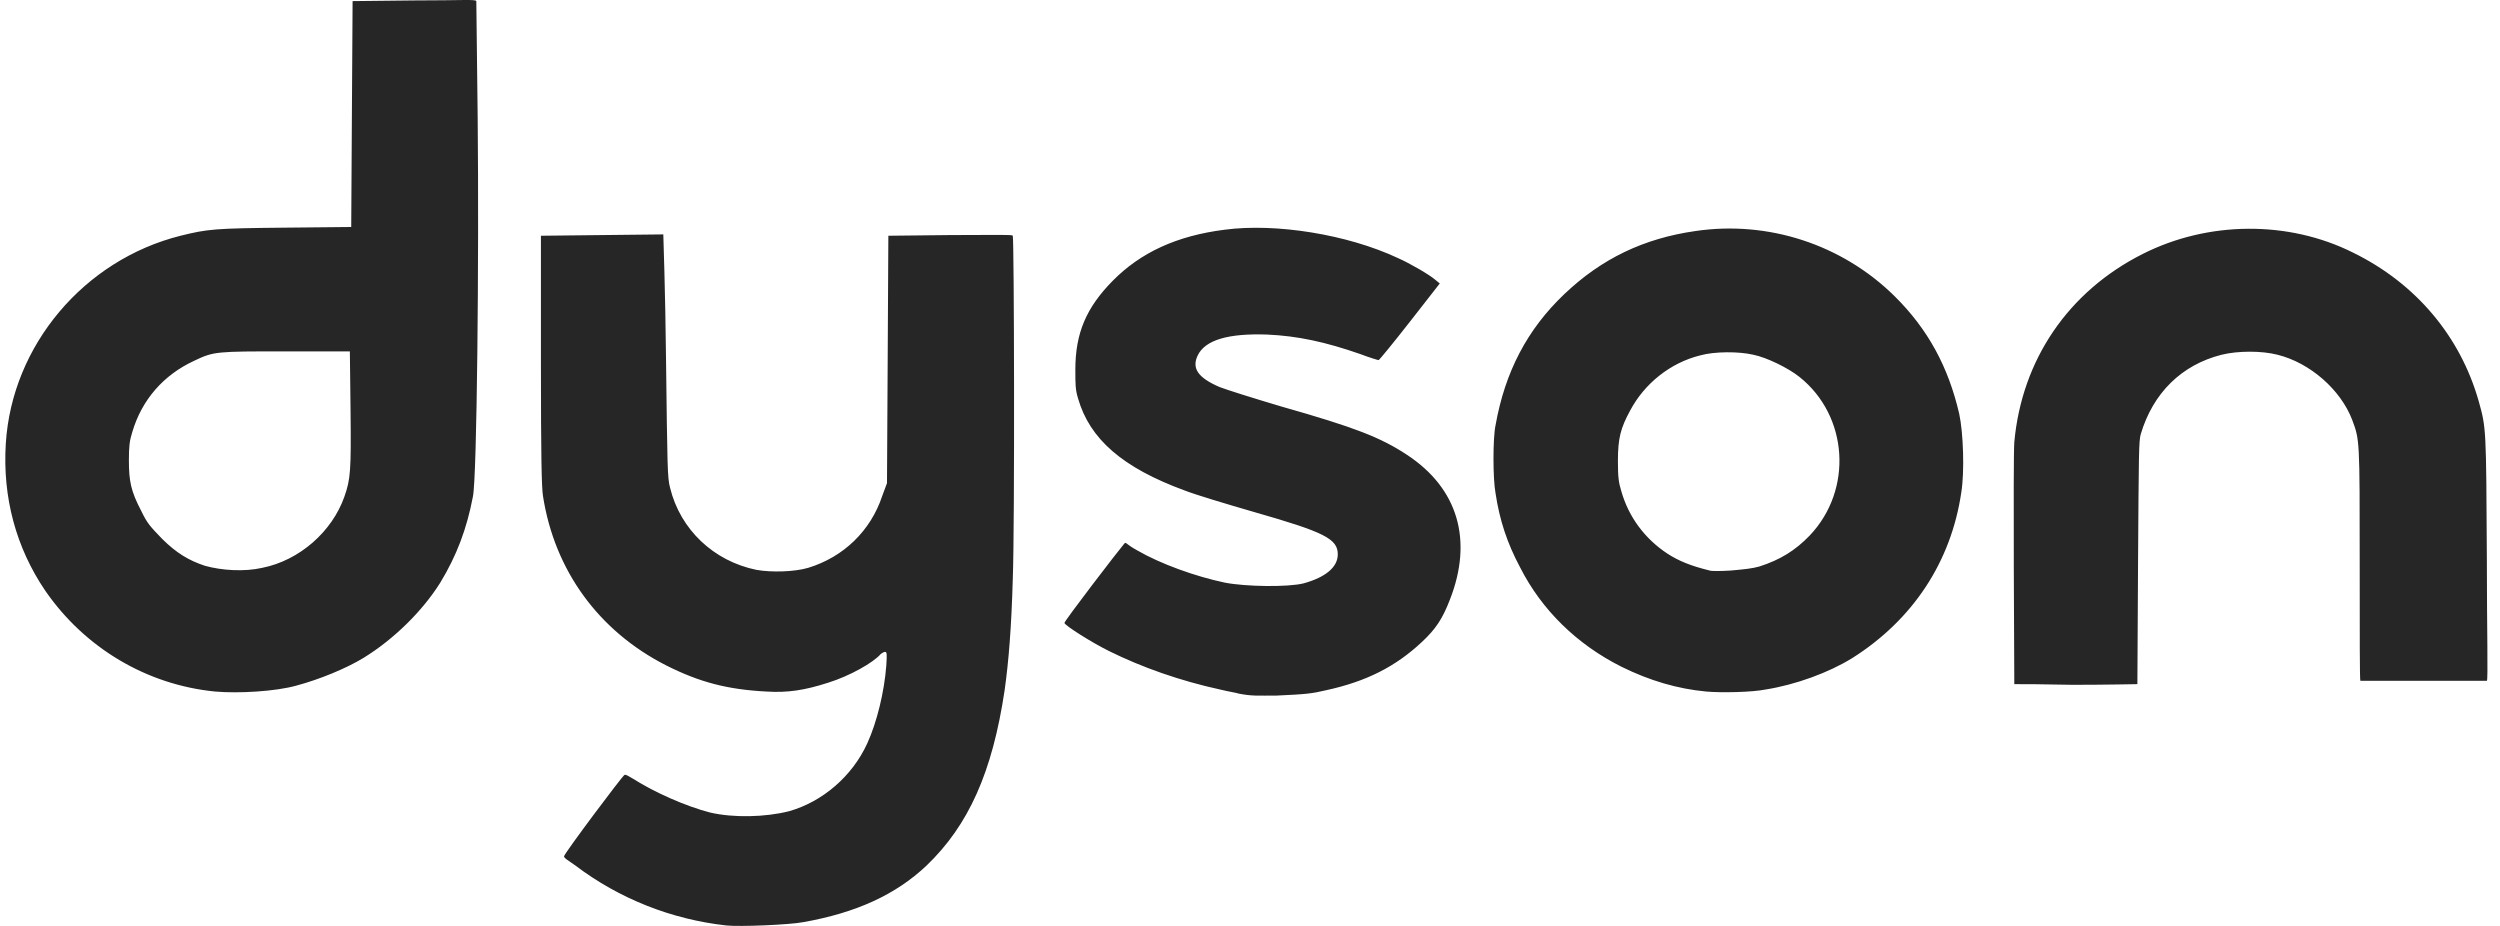 <svg xmlns="http://www.w3.org/2000/svg" fill="none" viewBox="0 0 108 40" height="40" width="108">
<path fill="#262626" d="M31.386 39.981C29.007 39.72 26.745 38.82 24.866 37.397C24.543 37.164 24.366 37.077 24.366 36.99C24.396 36.845 26.892 33.505 26.98 33.476C27.039 33.447 27.157 33.534 27.362 33.65C28.273 34.231 29.653 34.841 30.681 35.102C31.68 35.335 33.061 35.306 34.089 35.044C35.528 34.638 36.82 33.534 37.467 32.111C37.878 31.211 38.201 29.904 38.289 28.742C38.318 28.248 38.318 28.161 38.23 28.161C38.172 28.161 38.113 28.219 38.054 28.248C37.731 28.626 36.703 29.207 35.763 29.497C34.764 29.817 34.03 29.933 33.119 29.875C31.416 29.788 30.212 29.468 28.772 28.742C25.864 27.261 23.955 24.647 23.456 21.423C23.397 21.046 23.368 19.71 23.368 15.557V10.184L26.011 10.155L28.655 10.126C28.655 10.126 28.743 12.681 28.772 15.499C28.831 20.203 28.831 20.639 28.948 21.075C29.389 22.875 30.828 24.24 32.679 24.618C33.325 24.734 34.324 24.705 34.911 24.531C36.439 24.066 37.614 22.933 38.113 21.423L38.318 20.872L38.348 15.528L38.377 10.184L41.05 10.155C43.136 10.155 43.723 10.126 43.752 10.184C43.811 10.3 43.84 22.701 43.752 25.024C43.694 27.087 43.576 28.568 43.4 29.817C42.871 33.36 41.843 35.654 40.022 37.397C38.7 38.645 36.997 39.43 34.706 39.836C34.118 39.952 31.945 40.04 31.386 39.981ZM53.504 29.962C53.445 29.933 53.063 29.875 52.711 29.788C50.978 29.41 49.333 28.829 47.923 28.132C47.159 27.755 46.014 27.029 45.984 26.912C45.955 26.854 48.364 23.718 48.569 23.485C48.657 23.398 48.599 23.485 49.127 23.776C50.126 24.357 51.654 24.908 52.916 25.17C53.798 25.344 55.648 25.373 56.324 25.199C57.264 24.937 57.792 24.502 57.792 23.95C57.792 23.282 57.234 22.992 54.18 22.12C52.975 21.772 51.624 21.365 51.184 21.191C48.481 20.203 47.071 18.955 46.572 17.212C46.455 16.835 46.455 16.602 46.455 15.963C46.455 14.395 46.925 13.291 48.07 12.13C49.274 10.91 50.831 10.184 52.916 9.922C55.12 9.632 58.203 10.126 60.377 11.142C60.906 11.375 61.758 11.868 62.022 12.101L62.198 12.246L60.906 13.901C60.201 14.802 59.584 15.557 59.555 15.557C59.525 15.557 59.144 15.441 58.762 15.295C57.264 14.773 56.059 14.511 54.738 14.453C53.063 14.395 52.065 14.685 51.742 15.353C51.477 15.905 51.742 16.312 52.681 16.718C52.975 16.835 54.18 17.212 55.354 17.561C58.527 18.461 59.643 18.897 60.788 19.652C62.991 21.104 63.638 23.34 62.639 25.896C62.316 26.738 62.022 27.174 61.434 27.726C60.289 28.8 59.026 29.439 57.293 29.817C56.676 29.962 56.441 29.991 55.149 30.049C54.326 30.049 54.091 30.078 53.504 29.962ZM9.298 29.875C6.332 29.584 3.659 27.987 1.955 25.518C0.692 23.66 0.105 21.481 0.251 19.158C0.516 14.918 3.629 11.229 7.8 10.184C8.975 9.893 9.269 9.864 12.294 9.835L15.173 9.806L15.202 4.927L15.232 0.048L17.875 0.019C19.96 0.019 20.548 -0.039 20.577 0.048C20.577 0.077 20.607 2.4 20.636 5.13C20.695 11.084 20.607 20.61 20.43 21.452C20.166 22.846 19.726 24.008 19.02 25.17C18.257 26.39 17.023 27.61 15.701 28.423C14.938 28.887 13.792 29.352 12.823 29.613C11.912 29.875 10.268 29.962 9.298 29.875ZM11.325 24.531C12.94 24.211 14.35 22.962 14.879 21.452C15.143 20.697 15.173 20.349 15.143 17.677L15.114 15.179H12.382C9.328 15.179 9.239 15.179 8.388 15.586C7.066 16.196 6.126 17.27 5.715 18.664C5.597 19.042 5.568 19.274 5.568 19.884C5.568 20.784 5.656 21.22 6.097 22.062C6.361 22.614 6.478 22.73 7.007 23.282C7.624 23.892 8.153 24.211 8.858 24.444C9.592 24.647 10.561 24.705 11.325 24.531ZM73.712 29.875C72.478 29.759 71.274 29.41 70.041 28.8C68.132 27.842 66.604 26.36 65.664 24.502C65.106 23.456 64.783 22.469 64.607 21.307C64.489 20.668 64.489 18.926 64.607 18.374C65.018 16.05 65.987 14.221 67.573 12.711C69.189 11.171 71.01 10.3 73.242 9.981C76.385 9.516 79.587 10.562 81.849 12.798C83.287 14.221 84.169 15.847 84.639 17.88C84.815 18.693 84.874 20.378 84.727 21.278C84.286 24.27 82.641 26.767 80.028 28.423C78.999 29.062 77.56 29.584 76.267 29.788C75.71 29.904 74.359 29.933 73.712 29.875ZM76.004 24.473C76.913 24.182 77.56 23.776 78.177 23.137C80.057 21.162 79.851 17.967 77.736 16.283C77.266 15.905 76.326 15.441 75.739 15.324C75.122 15.179 74.065 15.179 73.448 15.353C72.155 15.673 71.039 16.573 70.423 17.735C70.012 18.49 69.894 18.926 69.894 19.913C69.894 20.61 69.924 20.843 70.041 21.22C70.364 22.353 71.068 23.282 72.038 23.921C72.537 24.24 73.037 24.444 73.859 24.647C73.918 24.676 74.329 24.676 74.77 24.647C75.416 24.589 75.681 24.56 76.004 24.473ZM87.018 29.555C87.018 29.352 86.96 19.826 87.018 19.1C87.341 15.557 89.338 12.594 92.57 10.968C95.389 9.545 98.856 9.516 101.646 10.91C104.378 12.246 106.287 14.54 107.079 17.328C107.403 18.49 107.403 18.461 107.432 24.095C107.432 27.174 107.491 29.41 107.432 29.41C103.673 29.41 103.614 29.41 101.969 29.41C101.939 29.41 101.939 27.464 101.939 24.386C101.939 18.955 101.939 19.013 101.616 18.142C101.118 16.835 99.795 15.673 98.385 15.324C97.71 15.15 96.682 15.15 95.977 15.324C94.243 15.76 93.01 16.98 92.482 18.751C92.394 19.042 92.394 19.652 92.364 24.27L92.335 29.555C92.335 29.555 90.895 29.584 89.544 29.584C87.224 29.555 88.398 29.555 87.018 29.555Z"></path>
</svg>
